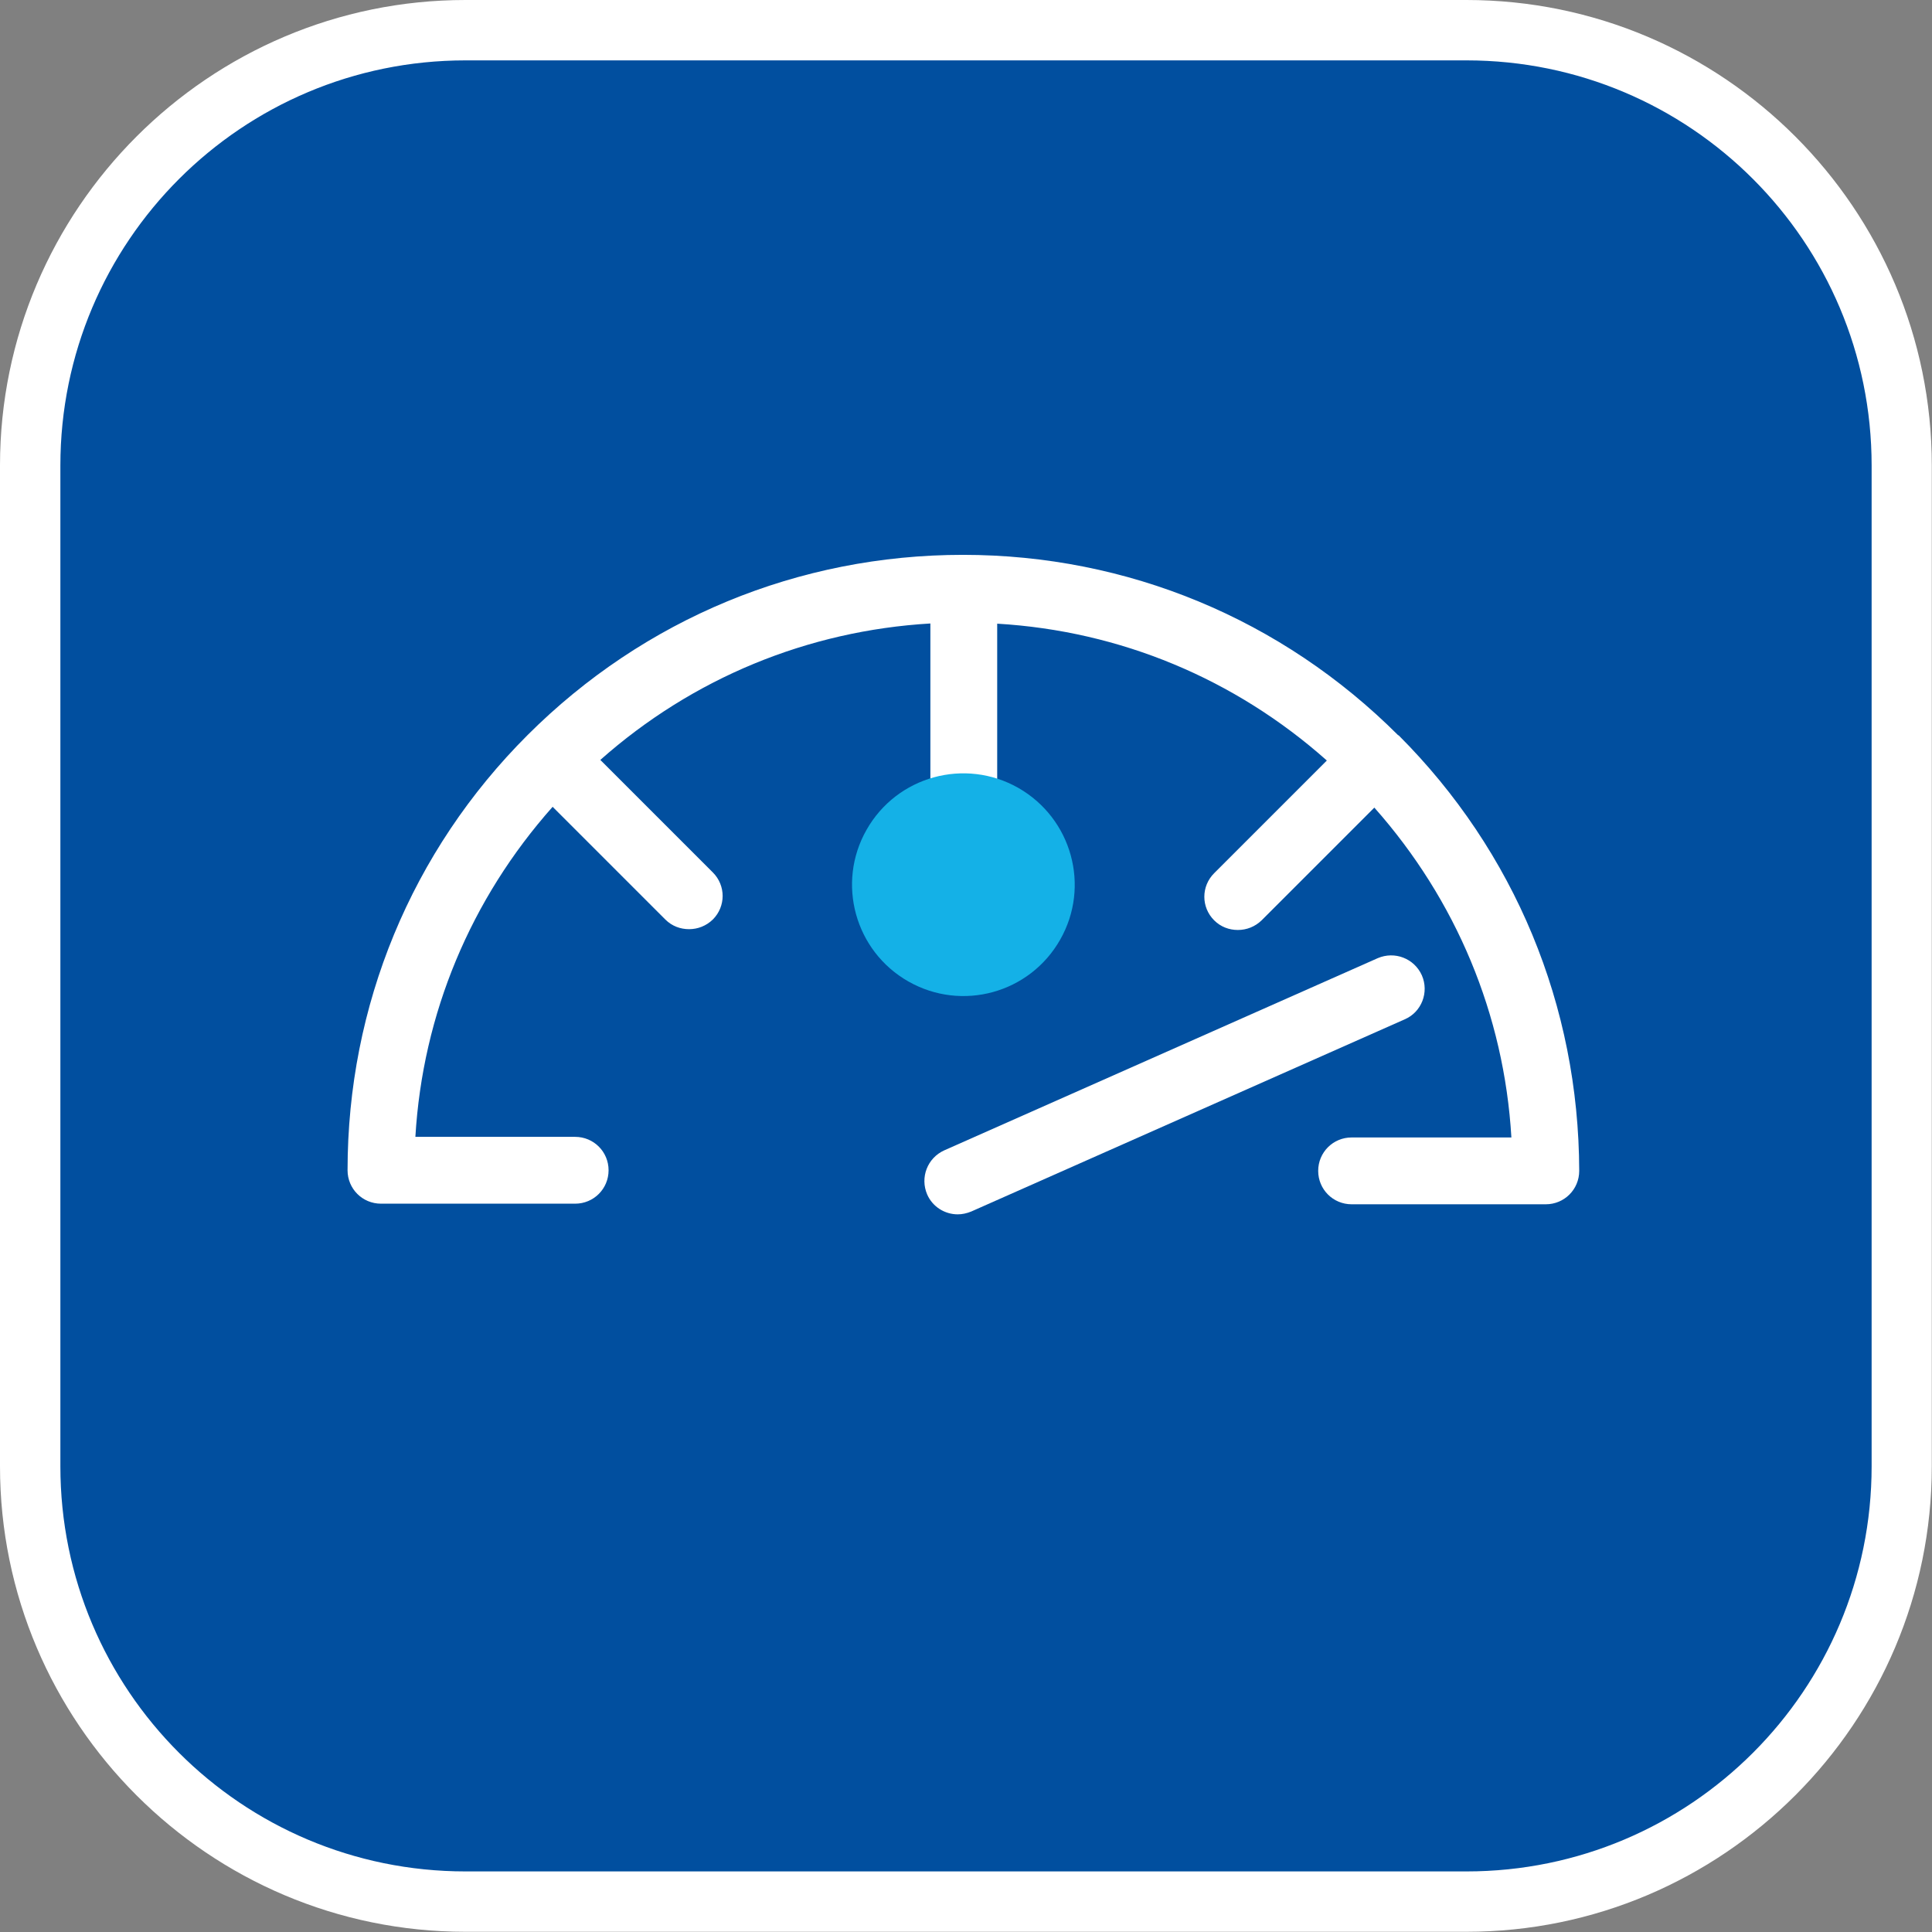 <?xml version="1.0" encoding="UTF-8"?>
<svg id="Layer_2" data-name="Layer 2" xmlns="http://www.w3.org/2000/svg" viewBox="0 0 96 96">
  <rect x="0" y="0" width="96" height="96" fill="#808080" stroke="none"/>
  <defs>
    <style>
      .cls-1 {
        fill: #014f9f;
      }

      .cls-1, .cls-2, .cls-3 {
        stroke-width: 0px;
      }

      .cls-2 {
        fill: #14b1e7;
      }

      .cls-3 {
        fill: #fff;
      }
    </style>
  </defs>
  <g id="Layer_1-2" data-name="Layer 1">
    <g>
      <g>
        <rect class="cls-1" x="1.5" y="1.5" width="93" height="93" rx="21.63" ry="21.63"/>
        <path class="cls-3" d="M72.87,0H23.13C10.38,0,0,10.38,0,23.13v49.73c0,12.76,10.38,23.13,23.13,23.13h49.73c12.76,0,23.13-10.38,23.13-23.13V23.13c0-12.76-10.38-23.13-23.13-23.13ZM72.87,3c11.12,0,20.13,9.01,20.13,20.13v49.73c0,11.12-9.01,20.13-20.13,20.13H23.13c-11.12,0-20.13-9.01-20.13-20.13V23.13C3,12.01,12.01,3,23.13,3"/>
      </g>
      <g>
        <g>
          <path class="cls-3" d="M69.48,36.54c-5.78-5.78-13.46-8.97-21.63-8.97s-15.85,3.18-21.63,8.95-8.95,13.46-8.95,21.63c0,.92.74,1.66,1.66,1.66h9.65c.92,0,1.66-.74,1.66-1.66s-.74-1.66-1.66-1.66h-7.94c.36-6.11,2.75-11.82,6.82-16.4l5.6,5.6c.33.33.75.48,1.18.48s.85-.16,1.18-.48c.65-.65.65-1.69,0-2.34l-5.59-5.59c4.58-4.06,10.3-6.42,16.4-6.78v7.92c0,.92.74,1.66,1.66,1.66s1.66-.74,1.66-1.66v-7.91c6.11.36,11.81,2.74,16.38,6.8l-5.6,5.6c-.65.65-.65,1.69,0,2.34.33.33.75.48,1.18.48s.85-.16,1.18-.48l5.6-5.6c4.06,4.58,6.45,10.28,6.81,16.39h-7.94c-.92,0-1.66.74-1.66,1.66s.74,1.66,1.66,1.66h9.65c.92,0,1.66-.74,1.66-1.66-.02-8.2-3.2-15.87-8.98-21.65Z"/>
          <path class="cls-3" d="M70.65,48.46c-.38-.84-1.35-1.21-2.19-.85l-21.54,9.55c-.84.38-1.21,1.35-.85,2.19.27.62.88.99,1.52.99.22,0,.45-.05.67-.14l21.54-9.55c.84-.36,1.22-1.35.85-2.19Z"/>
        </g>
        <path class="cls-2" d="M52.68,46.69c-1.51,2.66-4.88,3.59-7.54,2.08-2.66-1.51-3.59-4.89-2.08-7.54,1.51-2.66,4.88-3.59,7.54-2.08,2.66,1.52,3.59,4.89,2.08,7.54Z"/>
      </g>
    </g>
  </g>
</svg>
